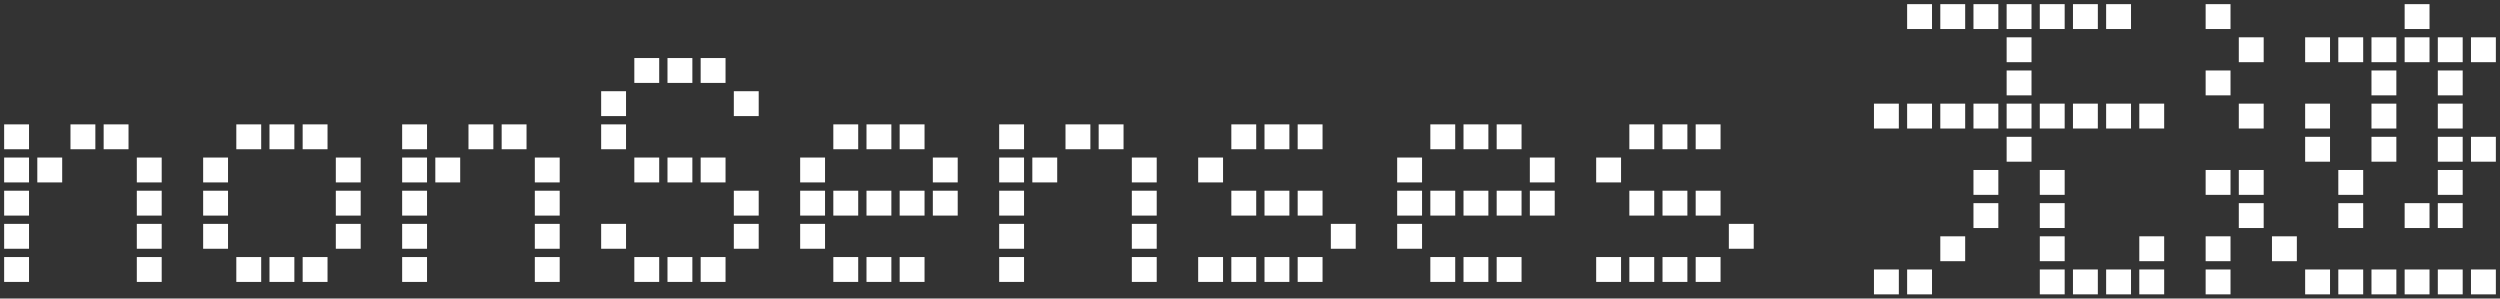 <svg xmlns="http://www.w3.org/2000/svg" width="603" height="72" overflow="hidden">
  <rect width="100%" height="100%" fill="#333333" stroke="none"/>
  <path fill="#FFF" fill-rule="evenodd" d="M33 62v6h6v-6h-.102Zm-8-32v6h6v-6h-.102Zm8 24v6h6v-6h-.102Zm0-8v6h6v-6h-.102ZM17 30v6h6v-6h-.102Zm16 8v6h6v-6h-.102ZM1 62v6h6v-6h-.102Zm0-16v6h6v-6h-.102Zm8-8v6h6v-6h-.102ZM1 54v6h6v-6h-.102Zm0-16v6h6v-6h-.102Zm0-8v6h6v-6h-.102Zm72 0v6h6v-6h-.102Zm8 24v6h6v-6h-.102ZM65 30v6h6v-6h-.102Zm8 32v6h6v-6h-.102Zm8-16v6h6v-6h-.102Zm0-8v6h6v-6h-.102Zm-32 8v6h6v-6h-.102Zm0 8v6h6v-6h-.102Zm0-16v6h6v-6h-.102Zm8 24v6h6v-6h-.102Zm8 0v6h6v-6h-.102Zm-8-32v6h6v-6h-.102Zm72 24v6h6v-6h-.102Zm-8-24v6h6v-6h-.102Zm8 32v6h6v-6h-.102Zm-16-32v6h6v-6h-.102Zm16 16v6h6v-6h-.102Zm0-8v6h6v-6h-.102Zm-32-8v6h6v-6h-.102Zm0 16v6h6v-6h-.102Zm0 8v6h6v-6h-.102Zm8-16v6h6v-6h-.102Zm-8 0v6h6v-6h-.102Zm0 24v6h6v-6h-.102Zm72-24v6h6v-6h-.102Zm-8-24v6h6v-6h-.102Zm0 24v6h6v-6h-.102Zm8-24v6h6v-6h-.102Zm8 40v6h6v-6h-.102Zm0-32v6h6v-6h-.102Zm0 24v6h6v-6h-.102Zm-8 16v6h6v-6h-.102Zm-24-40v6h6v-6h-.102Zm16 40v6h6v-6h-.102Zm-16-8v6h6v-6h-.102Zm0-24v6h6v-6h-.102Zm8-16v6h6v-6h-.102Zm0 48v6h6v-6h-.102Zm0-24v6h6v-6h-.102Zm64 24v6h6v-6h-.102Zm-8-32v6h6v-6h-.102Zm8 16v6h6v-6h-.102Zm-8 0v6h6v-6h-.102Zm16 0v6h6v-6h-.102Zm0-8v6h6v-6h-.102Zm-8-8v6h6v-6h-.102Zm-24 16v6h6v-6h-.102Zm0 8v6h6v-6h-.102Zm16 8v6h6v-6h-.102Zm-16-24v6h6v-6h-.102Zm8-8v6h6v-6h-.102Zm0 16v6h6v-6h-.102Zm0 16v6h6v-6h-.102Zm72 0v6h6v-6h-.102Zm-8-32v6h6v-6h-.102Zm8 24v6h6v-6h-.102Zm0-8v6h6v-6h-.102Zm0-8v6h6v-6h-.102Zm-16-8v6h6v-6h-.102Zm-16 24v6h6v-6h-.102Zm8-16v6h6v-6h-.102Zm-8 8v6h6v-6h-.102Zm0 16v6h6v-6h-.102Zm0-32v6h6v-6h-.102Zm0 8v6h6v-6h-.102Zm64-8v6h6v-6h-.102Zm8 32v6h6v-6h-.102Zm-8-16v6h6v-6h-.102Zm16 8v6h6v-6h-.102Zm-8-24v6h6v-6h-.102Zm0 16v6h6v-6h-.102Zm-8 16v6h6v-6h-.102Zm-16-24v6h6v-6h-.102Zm8 24v6h6v-6h-.102Zm-8 0v6h6v-6h-.102Zm8-32v6h6v-6h-.102Zm0 16v6h6v-6h-.102Zm40 0v6h6v-6h-.102Zm0-8v6h6v-6h-.102Zm0 16v6h6v-6h-.102Zm24 8v6h6v-6h-.102Zm0-16v6h6v-6h-.102Zm0-16v6h6v-6h-.102Zm8 8v6h6v-6h-.102Zm-16-8v6h6v-6h-.102Zm16 16v6h6v-6h-.102Zm-24-16v6h6v-6h-.102Zm0 16v6h6v-6h-.102Zm0 16v6h6v-6h-.102Zm8-16v6h6v-6h-.102Zm0 16v6h6v-6h-.102Zm56-16v6h6v-6h-.102Zm-8-16v6h6v-6h-.102Zm8 0v6h6v-6h-.102Zm-8 16v6h6v-6h-.102Zm16 8v6h6v-6h-.102Zm-8 8v6h6v-6h-.102Zm-24 0v6h6v-6h-.102Zm0-24v6h6v-6h-.102Zm16 24v6h6v-6h-.102Zm-8 0v6h6v-6h-.102Zm0-16v6h6v-6h-.102Zm0-16v6h6v-6h-.102Zm99-5h6v6h-6Zm0-24h6v6h-6Zm0 40h6v6h-6Zm8-16h6v6h-6Zm-8 40h6v6h-6Zm0-8h6v6h-6Zm0-8h6v6h-6Zm8 16h6v6h-6Zm16-8h6v6h-6Zm0-32h6v6h-6Zm0 40h6v6h-6ZM500 1h6v6h-6Zm-16 0h6v6h-6Zm24 64h6v6h-6Zm0-40h6v6h-6Zm0-24h6v6h-6Zm-40 56h6v6h-6Zm-8-56h6v6h-6Zm0 24h6v6h-6Zm8 0h6v6h-6Zm-16 40h6v6h-6Zm16-64h6v6h-6Zm-16 24h6v6h-6Zm8 40h6v6h-6Zm16-40h6v6h-6Zm0 24h6v6h-6Zm8-16h6v6h-6Zm0-8h6v6h-6Zm0-8h6v6h-6Zm0-8h6v6h-6Zm-8-8h6v6h-6Zm0 40h6v6h-6ZM580 9h6v6h-6Zm0-8h6v6h-6Zm8 64h6v6h-6Zm-8-16h6v6h-6Zm-8-32h6v6h-6Zm16 32h6v6h-6Zm-8 16h6v6h-6Zm-8-56h6v6h-6Zm0 16h6v6h-6Zm16-16h6v6h-6Zm0 32h6v6h-6Zm8-32h6v6h-6Zm0 56h6v6h-6Zm-24-32h6v6h-6Zm24 0h6v6h-6Zm-8-16h6v6h-6Zm0 16h6v6h-6Zm0-8h6v6h-6ZM532 1h6v6h-6Zm8 48h6v6h-6Zm8 8h6v6h-6Zm-8-32h6v6h-6Zm0-16h6v6h-6Zm32 56h6v6h-6Zm-40 0h6v6h-6Zm0-8h6v6h-6Zm0-40h6v6h-6Zm0 24h6v6h-6Zm8 0h6v6h-6Zm16 24h6v6h-6Zm8 0h6v6h-6Zm0-16h6v6h-6Zm0-40h6v6h-6Zm0 32h6v6h-6Zm-8-32h6v6h-6Zm0 24h6v6h-6Zm0-8h6v6h-6Z"/>
</svg>

